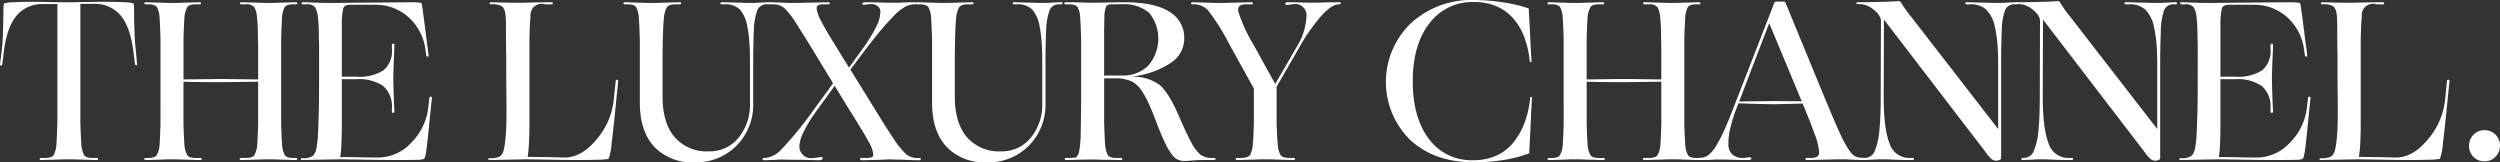 <svg xmlns="http://www.w3.org/2000/svg" width="459.924" height="29.855" viewBox="0 0 459.924 29.855">
  <rect x="0" y="0" width="459.924" height="29.855" fill="#333333" stroke="none"/>
  <g id="Group_444" data-name="Group 444" transform="translate(-505.906 -220)">
    <g id="Component_9_20" data-name="Component 9 – 20" transform="translate(505.906 220)">
      <path id="Path_1" data-name="Path 1" d="M2023.433,138q-1.55.043-2.242.064t-1.026.02c-.167,0-.25-.063-.25-.188s.083-.189.25-.189h.754q1.258,0,1.592-.544a5.479,5.479,0,0,0,.5-2.051q.04-.67.082-1.612c.027-.628.056-1.4.083-2.324V109.363c-.333.028-.7.042-1.087.042h-1.507a6.055,6.055,0,0,0-4.921,2.135q-1.78,2.136-2.324,6.574l-.294,2.387a.283.283,0,0,1-.272.209c-.124,0-.173-.069-.146-.209l.294-2.387c.109-.893.187-1.843.228-2.847s.078-2.3.1-3.894q0-1.34.044-1.7a1.111,1.111,0,0,1,.083-.4,6.388,6.388,0,0,1,1.7-.209q1.484-.084,3.411-.084h.735c.321,0,.926.014,1.821.042q1.925.043,2.806.042h2.2q.4,0,1.152-.042,1.339,0,2.407-.021t2.41-.021q1.925,0,3.433.084a6.526,6.526,0,0,1,1.717.209,1.165,1.165,0,0,1,.085.4c.027.238.041.79.041,1.655q.039,2.387.1,3.894t.231,2.847l.209,2.387c.027.14-.014.209-.126.209s-.194-.07-.25-.209l-.294-2.387q-.588-4.48-2.343-6.574a6.17,6.17,0,0,0-4.9-2.135h-2.512v21.815c.027.921.056,1.7.083,2.324s.056,1.165.085,1.612a5.493,5.493,0,0,0,.5,2.051c.221.364.754.544,1.59.544h.754c.168,0,.25.063.25.189s-.082.188-.25.188c-.25,0-.6-.006-1.045-.02s-1.2-.035-2.264-.064c-.668-.027-1.116-.042-1.339-.042h-.963C2024.563,137.961,2024.1,137.976,2023.433,138Z" transform="translate(-2012.622 -108.651)" fill="#fff"/>
      <path id="Path_2" data-name="Path 2" d="M2065.263,127.775V115.8c-.027-.893-.056-1.64-.083-2.241s-.055-1.11-.083-1.528a4.547,4.547,0,0,0-.484-1.988c-.235-.349-.76-.523-1.568-.523h-.5c-.168,0-.251-.064-.251-.189s.083-.188.251-.188c.224,0,.549.006.984.021s1.136.035,2.113.063q.962.043,1.32.042h.941q.335,0,1.3-.042,1.549-.042,2.219-.063c.448-.014.8-.021,1.048-.021.167,0,.25.063.25.188s-.082.189-.25.189h-.713q-1.214,0-1.57.523a4.739,4.739,0,0,0-.523,1.947c-.029.419-.056.936-.085,1.549s-.056,1.368-.083,2.261v7.537l6.867-.084,6.866.084v-5.883q0-.941-.041-1.654c0-.893-.015-1.64-.042-2.241s-.07-1.123-.126-1.57a4.17,4.17,0,0,0-.5-1.947,1.88,1.88,0,0,0-1.59-.523h-.8c-.168,0-.253-.064-.253-.189s.085-.188.253-.188c.25,0,.6.006,1.067.021s1.205.035,2.239.063c.67.028,1.123.042,1.361.042h.944q.332,0,1.3-.042,1.464-.042,2.113-.063t1.026-.021c.167,0,.253.063.253.188s-.085.189-.253.189h-.545c-.781,0-1.291.174-1.527.523a4.528,4.528,0,0,0-.481,1.988c-.03.419-.056.936-.086,1.549s-.056,1.368-.082,2.261v15.744c.027.866.056,1.6.082,2.2s.056,1.109.086,1.528a5.04,5.04,0,0,0,.5,1.948q.335.524,1.551.523h.5c.167,0,.253.063.253.189s-.085.188-.253.188q-.376,0-1.026-.02t-2.072-.064c-.615-.027-1.033-.042-1.257-.042h-.962c-.251,0-.713.015-1.381.042q-1.633.043-2.324.064c-.462.014-.817.02-1.068.02-.167,0-.253-.063-.253-.188s.086-.189.253-.189h.878q1.214,0,1.57-.523a4.64,4.64,0,0,0,.523-1.905c.03-.419.056-.935.084-1.549s.056-1.368.083-2.261v-7.788l-6.824.083q-1.678,0-3.54-.02t-3.369-.063v7.83c.027.866.056,1.6.083,2.2s.056,1.109.085,1.528a4.742,4.742,0,0,0,.523,1.948q.357.524,1.57.523h.838c.165,0,.25.063.25.189s-.085.188-.25.188c-.253,0-.607-.006-1.07-.02s-1.22-.035-2.281-.064c-.67-.027-1.125-.042-1.362-.042h-.962q-.358,0-1.279.042c-.977.029-1.679.049-2.113.064s-.76.02-.984.02c-.168,0-.251-.063-.251-.188s.083-.189.251-.189H2063c.81,0,1.335-.174,1.571-.523a4.634,4.634,0,0,0,.525-1.905q.041-.629.083-1.549c.027-.614.056-1.368.083-2.261v-3.769Z" transform="translate(-2035.737 -108.724)" fill="#fff"/>
      <path id="Path_3" data-name="Path 3" d="M2123.131,138.034l-6.741.126c-.2,0-.294-.055-.294-.168s.1-.167.294-.167a2.9,2.9,0,0,0,2.029-.5,3.369,3.369,0,0,0,.649-1.884,12.68,12.68,0,0,0,.187-1.612q.066-.983.1-2.575.043-.754.084-2.47t.041-9.17v-2.156q0-.941-.041-1.7,0-1.3-.041-2.2c-.03-.6-.071-1.123-.127-1.57a4.492,4.492,0,0,0-.543-1.947,1.885,1.885,0,0,0-1.59-.523h-.63c-.168,0-.25-.064-.25-.189s.082-.188.25-.188c.223,0,.537.006.943.021s1.038.035,1.9.063q.839.043,1.152.042h1.466q.9,0,3.873-.042,5.692-.042,7.872-.063t2.638-.021q.754,0,1.276.041a2.284,2.284,0,0,1,.692.126q.085.043.606,4.166t.566,4.293l.127,1.172c.026.14-.022.209-.15.209a.287.287,0,0,1-.272-.209l-.167-1.172a9.655,9.655,0,0,0-3.1-5.884,9.036,9.036,0,0,0-6.114-2.282h-4.522q-1.13,0-1.362.65a12.393,12.393,0,0,0-.272,2.994v9.589h2.723a8.25,8.25,0,0,0,4.94-1.172,4.574,4.574,0,0,0,1.551-3.894v-.754c0-.168.075-.252.228-.252s.231.084.231.252c0,.279-.007.614-.022,1s-.048,1.047-.1,1.968c-.027,1.061-.049,1.8-.061,2.219s-.022.726-.022.921q0,.336.022,1.256t.1,3.14c.027.559.048.949.06,1.172s.022.4.022.544c0,.167-.078.251-.231.251s-.228-.084-.228-.251V128.7a5.018,5.018,0,0,0-1.571-4.125,7.754,7.754,0,0,0-4.92-1.277h-2.723v7.956q0,2.471-.083,4.124a17.227,17.227,0,0,1-.209,2.24h1q.671,0,2.428.042,1.8.043,2.533.042h1.067a8.277,8.277,0,0,0,6.032-2.722,10.872,10.872,0,0,0,3.138-6.449l.208-1.842a.2.2,0,0,1,.272-.167c.154.028.216.112.19.251l-.209,1.884q-.586,6.114-.795,7.621t-.461,1.675a2.937,2.937,0,0,1-1.194.167q-1.069.042-4.5.042-1.466,0-3.957-.042T2123.131,138.034Z" transform="translate(-2060.776 -108.724)" fill="#fff"/>
      <path id="Path_4" data-name="Path 4" d="M2187.62,138.034l-6.7.126c-.195,0-.3-.055-.3-.168s.1-.167.3-.167a3.628,3.628,0,0,0,1.842-.314,2.088,2.088,0,0,0,.712-1.193,12.36,12.36,0,0,0,.228-1.256q.105-.754.19-2.052.124-1.633.083-5.9t-.042-4.983v-3.308q-.04-1.842-.041-2.638v-1.214q0-1.591-.023-2.387a9.825,9.825,0,0,0-.1-1.3,2.245,2.245,0,0,0-.606-1.4,3.7,3.7,0,0,0-2.032-.356c-.168,0-.251-.064-.251-.189s.083-.188.251-.188h.44c.236,0,.719.014,1.445.041q1.672.043,2.3.042h1.381c.279,0,.836-.013,1.675-.042q1.926-.041,2.72-.041h1.174c.168,0,.251.063.251.188s-.083.189-.251.189h-1.174a2.056,2.056,0,0,0-2.679,2.219q-.084.67-.127,1.633t-.083,2.512v15.535q0,2.135-.1,3.831a20.217,20.217,0,0,1-.231,2.323c.223,0,.552.008.984.021s1.206.021,2.324.021q1.714.043,2.429.063t1.045.021q3.144,0,5.884-3.308a13.32,13.32,0,0,0,3.163-7.119l.377-3.685a.221.221,0,0,1,.272-.189c.153.015.214.091.187.23l-.377,3.726q-.5,5.109-.835,7.725a11.381,11.381,0,0,1-.545,2.869,9.774,9.774,0,0,1-1.8.147q-1.634.063-3.895.063-1.466,0-3.831-.042T2187.62,138.034Z" transform="translate(-2090.806 -108.724)" fill="#fff"/>
      <path id="Path_5" data-name="Path 5" d="M2240.214,138.579a9.562,9.562,0,0,1-7.41-2.868q-2.639-2.869-2.637-8.1V116.051q-.045-1.339-.085-2.282c-.027-.628-.056-1.165-.083-1.611a5.061,5.061,0,0,0-.481-2.073q-.357-.565-1.571-.565h-.544c-.168,0-.253-.064-.253-.189s.085-.188.253-.188c.224,0,.556.006,1,.021s1.157.035,2.137.063c.641.028,1.079.042,1.317.042h.964c.238,0,.69-.013,1.361-.042q1.59-.042,2.283-.063c.46-.014.817-.021,1.067-.021.167,0,.25.063.25.188s-.082.189-.25.189h-.755q-1.257,0-1.633.544a4.782,4.782,0,0,0-.544,2.01q-.085.67-.125,1.633t-.085,2.3q0,.8-.022,1.759t-.02,2.219v6.49q0,4.857,2.22,7.474a7.824,7.824,0,0,0,6.321,2.617,6.794,6.794,0,0,0,5.424-2.491,9.584,9.584,0,0,0,2.115-6.427v-7.663q0-2.051-.127-3.664a22.453,22.453,0,0,0-.377-2.827,6.335,6.335,0,0,0-1.361-3.035,3.75,3.75,0,0,0-2.825-.942h-.5c-.168,0-.25-.064-.25-.189s.082-.188.25-.188c.251,0,.613.006,1.09.021s1.269.035,2.387.063c.695.028,1.172.042,1.422.042H2251c.154,0,.425-.013.817-.042l1.3-.063c.306-.014.571-.021.795-.021.168,0,.253.063.253.188s-.085.189-.253.189h-.209a1.867,1.867,0,0,0-1.884.984,11.646,11.646,0,0,0-.671,3.538c-.027.7-.056,1.535-.083,2.512s-.041,2.122-.041,3.433v7.746A10.669,10.669,0,0,1,2248,135.48,10.391,10.391,0,0,1,2240.214,138.579Z" transform="translate(-2112.457 -108.724)" fill="#fff"/>
      <path id="Path_6" data-name="Path 6" d="M2296.627,138.118q-1.548.042-2.219.063t-1.046.021a.359.359,0,0,1-.377-.21c-.055-.139,0-.209.168-.209h.878a2.731,2.731,0,0,0,1.089-.146.534.534,0,0,0,.294-.523,6.383,6.383,0,0,0-.942-2.45q-.942-1.737-3.328-5.506l-2.847-4.648-3.476,4.815a23.986,23.986,0,0,0-2.176,3.559,6.749,6.749,0,0,0-.839,2.722,2.18,2.18,0,0,0,.627,1.571,2.027,2.027,0,0,0,1.51.649,4.752,4.752,0,0,0,.585-.042c.221-.027.53-.069.921-.126a2.877,2.877,0,0,1,.313-.042h.105a.218.218,0,0,1,.187.084.214.214,0,0,1,.022.21.32.32,0,0,1-.208.23,1.23,1.23,0,0,1-.419.063q-.212,0-.921-.021c-.477-.014-1.354-.035-2.637-.063q-1.8,0-2.429-.021c-.42-.014-.686-.021-.8-.021h-.354c-.153,0-.425.015-.817.042l-1.425.063c-.306.014-.572.021-.794.021-.168,0-.244-.07-.229-.21s.1-.209.269-.209h.253a4.739,4.739,0,0,0,2.953-1.591,65.03,65.03,0,0,0,5.841-7.16l3.643-4.982-3.683-6.072q-1.175-1.925-1.906-3.078t-1.235-1.947a14.418,14.418,0,0,0-2.137-2.743,3.342,3.342,0,0,0-2.262-.69h-.208c-.25,0-.37-.064-.355-.189s.116-.188.313-.188c.25,0,.56.006.921.021s.933.035,1.717.063c.474.028.809.042,1,.042h.985c.294,0,.858-.013,1.7-.042q2.093-.042,2.992-.063t1.276-.021c.168,0,.26.063.273.188s-.09.189-.314.189h-.754a2.288,2.288,0,0,0-1.067.167.633.633,0,0,0-.272.586,5.97,5.97,0,0,0,.775,2.219q.774,1.55,2.7,4.648l2.47,4.02,2.552-3.517a29.122,29.122,0,0,0,2.428-3.936,6.6,6.6,0,0,0,.8-2.763,1.342,1.342,0,0,0-.462-1.068,1.919,1.919,0,0,0-1.3-.4,3.089,3.089,0,0,0-.313.021c-.127.014-.329.035-.608.063a1.716,1.716,0,0,1-.273.042h-.1a.334.334,0,0,1-.187-.042.189.189,0,0,1-.063-.167.308.308,0,0,1,.19-.188,1.025,1.025,0,0,1,.4-.063h.735q.565,0,2.07.041t2.074.042h1.109c.168,0,.462-.013.881-.042.641-.027,1.116-.041,1.422-.041h.753c.2,0,.28.063.253.188a.229.229,0,0,1-.253.189h-.082a3.841,3.841,0,0,0-1.948.607,8.455,8.455,0,0,0-1.988,1.7q-1.091,1.09-2.492,2.784t-2.575,3.245l-2.763,3.685,4.857,7.83c.67,1.089,1.261,2.037,1.78,2.847s.969,1.507,1.361,2.094a15.329,15.329,0,0,0,2.2,2.722,3.088,3.088,0,0,0,2.115.753h.335c.222,0,.325.07.314.209s-.1.21-.272.21c-.25,0-.622-.007-1.111-.021s-1.29-.048-2.407-.1q-1,0-1.339-.02c-.224-.014-.377-.021-.46-.021-.114,0-.285.008-.525.021S2297.325,138.091,2296.627,138.118Z" transform="translate(-2134.746 -108.724)" fill="#fff"/>
      <path id="Path_7" data-name="Path 7" d="M2340.777,138.579a9.563,9.563,0,0,1-7.41-2.868q-2.639-2.869-2.638-8.1V116.051q-.043-1.339-.085-2.282c-.027-.628-.056-1.165-.082-1.611a5.081,5.081,0,0,0-.481-2.073q-.357-.565-1.57-.565h-.545c-.167,0-.253-.064-.253-.189s.086-.188.253-.188c.224,0,.557.006,1,.021s1.157.035,2.137.063c.642.028,1.079.042,1.318.042h.963c.238,0,.69-.013,1.361-.042q1.59-.042,2.283-.063c.46-.014.817-.021,1.067-.021.168,0,.251.063.251.188s-.083.189-.251.189h-.753q-1.259,0-1.634.544a4.778,4.778,0,0,0-.546,2.01c-.055.446-.1.991-.123,1.633s-.059,1.41-.086,2.3q0,.8-.021,1.759t-.02,2.219v6.49q0,4.857,2.219,7.474a7.827,7.827,0,0,0,6.321,2.617,6.793,6.793,0,0,0,5.424-2.491A9.582,9.582,0,0,0,2351,127.65v-7.663q0-2.051-.126-3.664a22.635,22.635,0,0,0-.377-2.827,6.34,6.34,0,0,0-1.362-3.035,3.746,3.746,0,0,0-2.824-.942h-.5c-.168,0-.251-.064-.251-.189s.083-.188.251-.188q.375,0,1.089.021c.475.014,1.269.035,2.387.063.7.028,1.172.042,1.422.042h.859c.153,0,.425-.013.816-.042l1.3-.063c.307-.014.571-.021.8-.021.167,0,.253.063.253.188s-.085.189-.253.189h-.209a1.867,1.867,0,0,0-1.885.984,11.669,11.669,0,0,0-.671,3.538c-.027.7-.056,1.535-.083,2.512s-.041,2.122-.041,3.433v7.746a10.672,10.672,0,0,1-3.015,7.747A10.391,10.391,0,0,1,2340.777,138.579Z" transform="translate(-2159.256 -108.724)" fill="#fff"/>
      <path id="Path_8" data-name="Path 8" d="M2381.032,138.118q-1.088.042-1.423.042h-.418q-.253,0-.253-.188c0-.126.084-.189.253-.189.389,0,.739-.006,1.045-.02s.559-.035.754-.063a2.027,2.027,0,0,0,.607-1.172,18.9,18.9,0,0,0,.272-2.973q.04-1.674.063-3.915t.02-4.041v-9.8c-.027-.893-.056-1.64-.083-2.241s-.055-1.11-.082-1.528a4.569,4.569,0,0,0-.483-1.988c-.236-.349-.761-.523-1.568-.523h-.629c-.168,0-.25-.064-.25-.189s.083-.188.25-.188h.984q.649,0,2.115.041.919.043,1.276.042h1.172q.525,0,2.074-.042,1.757-.041,2.406-.041h.858q5.4,0,8.166,1.716a5.592,5.592,0,0,1,2.764,5.067,5.359,5.359,0,0,1-2.659,4.48,16.238,16.238,0,0,1-7.223,2.429,8.434,8.434,0,0,1,5.235,1.424q1.718,1.382,3.518,5.485.8,1.844,1.339,2.994t.963,1.948a8.322,8.322,0,0,0,1.758,2.449,3.486,3.486,0,0,0,2.261.649h.294c.195,0,.287.063.272.189s-.118.188-.313.188h-1.507q-.63,0-1.256.021t-1.593.105c-.333.027-.564.042-.69.042h-.314a3.02,3.02,0,0,1-1.257-.23,2.834,2.834,0,0,1-.963-.775,11.18,11.18,0,0,1-1.4-2.323q-.734-1.529-1.654-3.957-.754-2.01-1.361-3.308a17.982,17.982,0,0,0-1.15-2.135,5.365,5.365,0,0,0-1.927-1.884,7.369,7.369,0,0,0-3.141-.586h-1.967v8.124c.026.921.056,1.7.083,2.324s.055,1.166.085,1.612a5.461,5.461,0,0,0,.5,2.051c.221.364.753.544,1.589.544h.839c.166,0,.25.063.25.189s-.084.188-.25.188c-.253,0-.6-.006-1.047-.02s-1.2-.021-2.261-.021c-.67-.027-1.118-.042-1.339-.042h-1.3Q2382.71,138.076,2381.032,138.118Zm5.192-26.3c0,.335-.007.74-.019,1.214s-.022,1.117-.022,1.926v7.7c.279-.027.627-.042,1.048-.042h2.261a6.616,6.616,0,0,0,4.794-1.8,7.593,7.593,0,0,0,.209-9.714,7.1,7.1,0,0,0-5.088-1.591h-1.8q-.839,0-1.07.46A5.6,5.6,0,0,0,2386.224,111.823Z" transform="translate(-2183.058 -108.724)" fill="#fff"/>
      <path id="Path_9" data-name="Path 9" d="M2440.61,137.783h.753c.168,0,.253.063.253.189s-.085.188-.253.188c-.223,0-.564-.006-1.026-.02s-1.22-.035-2.28-.064c-.7-.027-1.174-.042-1.424-.042h-.985q-.353,0-1.361.042-1.59.043-2.28.064c-.462.014-.817.02-1.068.02-.167,0-.252-.063-.252-.188s.085-.189.252-.189h.71q1.3,0,1.675-.544a4.332,4.332,0,0,0,.5-1.968c.055-.446.1-.99.126-1.633s.057-1.423.083-2.345v-6.281l-4.521-8.165a39.639,39.639,0,0,0-3.81-6.092,3.434,3.434,0,0,0-2.6-1.235h-.335a.455.455,0,0,1-.208-.042.134.134,0,0,1-.086-.126.2.2,0,0,1,.063-.146.256.256,0,0,1,.19-.063c.25,0,.6.006,1.045.021s1.186.035,2.22.063q.962.043,1.32.042h1c.265,0,.787-.013,1.57-.042,1.2-.028,2.052-.048,2.556-.063s.877-.021,1.13-.021q.252,0,.292.188c.027.125-.041.189-.209.189h-1.172q-1.55,0-1.3,1.381a29.813,29.813,0,0,0,2.847,6.155l3.936,7.119,4.021-6.951a11.176,11.176,0,0,0,1.716-5.381,2.065,2.065,0,0,0-2.3-2.366c-.056,0-.145.007-.272.021s-.313.049-.564.1a1.682,1.682,0,0,0-.335.021.573.573,0,0,1-.127.021.343.343,0,0,1-.209-.063.222.222,0,0,1-.083-.189.2.2,0,0,1,.126-.188.872.872,0,0,1,.377-.063h.71q.5,0,1.8.041t1.78.042h1.089c.209,0,.608-.013,1.194-.042q1.381-.041,1.989-.041h.941q.252,0,.209.188a.227.227,0,0,1-.25.189h-.083q-1.342,0-3.309,2.2a33.3,33.3,0,0,0-3.935,5.632l-4.23,7.328v6.615c.029.922.056,1.7.085,2.324s.068,1.166.127,1.612a4.482,4.482,0,0,0,.5,2.01C2439.188,137.6,2439.744,137.783,2440.61,137.783Z" transform="translate(-2203.358 -108.724)" fill="#fff"/>
      <path id="Path_10" data-name="Path 10" d="M2515.816,136.581a23,23,0,0,1-4.648,1.214,34.73,34.73,0,0,1-5.526.419q-7.206,0-11.662-4.125a14.964,14.964,0,0,1,.168-21.481,16.461,16.461,0,0,1,11.577-4.249,35.25,35.25,0,0,1,5.361.439,24.633,24.633,0,0,1,4.563,1.068.145.145,0,0,1,.127.063.355.355,0,0,1,.041.188c0,.168.012.51.042,1.026s.083,1.515.167,2.994q.124,2.807.187,3.894t.1,1.549c0,.14-.048.21-.145.21s-.161-.07-.188-.21a17.178,17.178,0,0,0-1.006-4.4,10.922,10.922,0,0,0-1.967-3.349,8.59,8.59,0,0,0-3.163-2.324,10.336,10.336,0,0,0-4.082-.775,9.858,9.858,0,0,0-8.267,3.957q-3.039,3.957-3.037,10.615,0,6.7,2.973,10.614a9.686,9.686,0,0,0,8.163,3.916,10.312,10.312,0,0,0,4.231-.838,8.513,8.513,0,0,0,3.223-2.512,12.828,12.828,0,0,0,1.988-3.56,17.925,17.925,0,0,0,1.027-4.606.176.176,0,0,1,.189-.126c.1,0,.147.042.147.126q-.045.5-.105,1.7t-.189,4.166q-.124,2.346-.168,3.182c-.027.559-.042.936-.042,1.131a.093.093,0,0,1-.019.063A.09.09,0,0,1,2515.816,136.581Z" transform="translate(-2234.556 -108.36)" fill="#fff"/>
      <path id="Path_11" data-name="Path 11" d="M2548.1,127.775V115.8c-.027-.893-.056-1.64-.083-2.241s-.055-1.11-.082-1.528a4.565,4.565,0,0,0-.484-1.988c-.236-.349-.762-.523-1.568-.523h-.5c-.167,0-.25-.064-.25-.189s.084-.188.25-.188c.224,0,.55.006.985.021s1.136.035,2.113.063q.962.043,1.319.042h.94q.337,0,1.3-.042,1.549-.042,2.219-.063t1.048-.021c.168,0,.25.063.25.188s-.082.189-.25.189h-.712q-1.214,0-1.571.523a4.735,4.735,0,0,0-.523,1.947c-.029.419-.056.936-.085,1.549s-.056,1.368-.083,2.261v7.537l6.868-.084,6.865.084v-5.883c0-.628-.015-1.179-.042-1.654q0-1.34-.042-2.241t-.126-1.57a4.167,4.167,0,0,0-.5-1.947,1.879,1.879,0,0,0-1.59-.523h-.794c-.168,0-.253-.064-.253-.189s.085-.188.253-.188c.25,0,.6.006,1.067.021s1.206.035,2.239.063c.671.028,1.123.042,1.361.042h.943q.331,0,1.3-.042,1.462-.042,2.113-.063c.432-.014.775-.021,1.025-.021.168,0,.253.063.253.188s-.085.189-.253.189h-.544c-.78,0-1.291.174-1.527.523a4.516,4.516,0,0,0-.481,1.988c-.03.419-.056.936-.085,1.549s-.057,1.368-.083,2.261v15.744c.026.866.056,1.6.083,2.2s.055,1.109.085,1.528a5.051,5.051,0,0,0,.5,1.948q.337.524,1.552.523h.5c.168,0,.253.063.253.189s-.085.188-.253.188c-.25,0-.593-.006-1.025-.02s-1.123-.035-2.072-.064c-.615-.027-1.033-.042-1.257-.042h-.963c-.25,0-.712.015-1.38.042q-1.634.043-2.325.064c-.462.014-.816.02-1.067.02-.168,0-.252-.063-.252-.188s.084-.189.252-.189h.878q1.215,0,1.571-.523a4.632,4.632,0,0,0,.523-1.905q.043-.629.084-1.549c.027-.614.057-1.368.083-2.261v-7.788l-6.825.083q-1.677,0-3.538-.02t-3.37-.063v7.83c.027.866.056,1.6.083,2.2s.056,1.109.085,1.528a4.738,4.738,0,0,0,.523,1.948q.359.524,1.571.523h.838c.166,0,.25.063.25.189s-.085.188-.25.188c-.253,0-.607-.006-1.069-.02s-1.221-.035-2.28-.064c-.671-.027-1.127-.042-1.362-.042h-.963q-.357,0-1.278.042-1.466.043-2.113.064c-.435.014-.76.02-.985.02-.167,0-.25-.063-.25-.188s.084-.189.25-.189h.46c.809,0,1.334-.174,1.57-.523a4.632,4.632,0,0,0,.525-1.905q.04-.629.082-1.549c.027-.614.056-1.368.083-2.261v-3.769Z" transform="translate(-2260.438 -108.724)" fill="#fff"/>
      <path id="Path_12" data-name="Path 12" d="M2616.268,127.666l-4.984.126q-.964,0-2.6-.042t-4.228-.126l-.42,1.089a27.4,27.4,0,0,0-1.068,3.454,11.331,11.331,0,0,0-.355,2.911,2.556,2.556,0,0,0,.691,1.926,2.677,2.677,0,0,0,1.947.669,3.2,3.2,0,0,0,.355-.02l.567-.063a1.818,1.818,0,0,1,.272-.042h.1a.343.343,0,0,1,.209.063.182.182,0,0,1,.083.147.246.246,0,0,1-.125.209.681.681,0,0,1-.377.084h-.775q-.565,0-2.074-.042-1.466-.041-2.008-.042h-1.067c-.155,0-.44.015-.861.042-.612.028-1.074.042-1.381.042h-.795a.222.222,0,0,1-.253-.251.136.136,0,0,1,.086-.126.38.38,0,0,1,.167-.042h.168a2.37,2.37,0,0,0,1.527-.607,6.383,6.383,0,0,0,1.4-1.779,27.473,27.473,0,0,0,1.529-3.015q.773-1.759,1.653-4.062l7.412-19.052a.387.387,0,0,1,.126-.146.406.406,0,0,1,.25-.063h1.172a1.1,1.1,0,0,1,.358.042.26.26,0,0,1,.145.167l7.454,18.089q.836,1.969,1.445,3.413t1.108,2.492a19.407,19.407,0,0,0,1.989,3.559,2.437,2.437,0,0,0,1.988.963h.253a.347.347,0,0,1,.21.063.178.178,0,0,1,.082.147.2.2,0,0,1-.061.146.259.259,0,0,1-.189.063c-.251,0-.552-.006-.9-.02l-1.656-.064q-.711-.041-.982-.042h-.962c-.295,0-.874.014-1.739.042-1.339.029-2.29.049-2.847.064s-.965.02-1.215.02a.29.29,0,0,1-.314-.188c-.041-.126.02-.189.188-.189h.88q1.422,0,1.466-.984a11.647,11.647,0,0,0-.921-3.622q-.334-.963-.858-2.282T2616.268,127.666Zm-5.234-.46,5.067.042-5.988-14.362-5.529,14.4Z" transform="translate(-2284.636 -108.615)" fill="#fff"/>
      <path id="Path_13" data-name="Path 13" d="M2677.08,138.1a1.348,1.348,0,0,1-.839-.335,5.766,5.766,0,0,1-1-1.172l-18.759-24.454-.044,14.195q0,5.863,1.07,8.563a3.766,3.766,0,0,0,3.7,2.7h.586c.138,0,.208.063.208.189s-.07.188-.208.188h-1.213q-.883,0-2.891-.084-.839-.041-1.131-.042h-.794c-.168,0-.448.014-.839.042-.613.029-1.083.049-1.4.064s-.594.02-.814.02c-.142,0-.212-.063-.212-.188s.07-.189.212-.189h.25a1.99,1.99,0,0,0,1.8-1.214,12.161,12.161,0,0,0,.878-3.81q.127-1.172.189-2.743t.063-3.5l.041-13.985a1.732,1.732,0,0,0-.209-.753,3.325,3.325,0,0,0-.63-.838,5.788,5.788,0,0,0-1.589-1.13,3.983,3.983,0,0,0-1.634-.335h-.25c-.141,0-.209-.056-.209-.168s.069-.167.209-.167q1.714,0,3.433-.042t3.644-.126a3.671,3.671,0,0,1,.376-.042h.124a.422.422,0,0,1,.252.063.79.79,0,0,1,.166.188q.252.419.693,1.068t1.026,1.361l16.163,20.852V120.056q0-2.093-.168-3.769a23.435,23.435,0,0,0-.459-2.931,6.314,6.314,0,0,0-1.571-3.057,4.225,4.225,0,0,0-3-.962h-.585c-.168,0-.251-.064-.251-.189s.083-.188.251-.188q.376,0,1.172.021t2.681.063c.81.028,1.352.042,1.632.042h.88c.138,0,.376-.013.712-.042l1.277-.063c.295-.014.566-.021.817-.021.168,0,.25.063.25.188s-.082.189-.25.189h-.209a1.857,1.857,0,0,0-1.884,1,11.565,11.565,0,0,0-.629,3.643q-.041,1.089-.083,2.6t-.042,3.476v17.628a.572.572,0,0,1-.335.314A1.636,1.636,0,0,1,2677.08,138.1Z" transform="translate(-2309.897 -108.542)" fill="#fff"/>
      <path id="Path_14" data-name="Path 14" d="M2731.82,138.1a1.335,1.335,0,0,1-.837-.335,5.87,5.87,0,0,1-1.007-1.172l-18.758-24.454-.041,14.195q0,5.863,1.067,8.563a3.768,3.768,0,0,0,3.705,2.7h.588c.139,0,.209.063.209.189s-.07.188-.209.188h-1.216q-.879,0-2.889-.084c-.558-.027-.936-.042-1.129-.042h-.8c-.165,0-.444.014-.836.042l-1.4.064c-.32.014-.594.02-.817.02-.138,0-.209-.063-.209-.188s.071-.189.209-.189h.25a1.992,1.992,0,0,0,1.8-1.214,12.133,12.133,0,0,0,.88-3.81q.126-1.172.187-2.743t.063-3.5l.042-13.985a1.7,1.7,0,0,0-.208-.753,3.344,3.344,0,0,0-.628-.838,5.836,5.836,0,0,0-1.593-1.13,3.957,3.957,0,0,0-1.631-.335h-.252c-.139,0-.209-.056-.209-.168s.07-.167.209-.167q1.716,0,3.435-.042t3.642-.126a3.741,3.741,0,0,1,.377-.042h.126a.417.417,0,0,1,.251.063.772.772,0,0,1,.168.188q.252.419.691,1.068c.293.433.634.886,1.026,1.361l16.162,20.852V120.056q0-2.093-.165-3.769a23.955,23.955,0,0,0-.462-2.931,6.3,6.3,0,0,0-1.571-3.057,4.215,4.215,0,0,0-2.992-.962h-.586c-.168,0-.253-.064-.253-.189s.085-.188.253-.188c.25,0,.642.006,1.172.021s1.422.035,2.679.063q1.213.043,1.633.042h.88c.138,0,.377-.013.709-.042l1.279-.063c.292-.014.564-.021.816-.021.166,0,.251.063.251.188s-.085.189-.251.189h-.212a1.86,1.86,0,0,0-1.884,1,11.63,11.63,0,0,0-.627,3.643q-.043,1.089-.082,2.6t-.044,3.476v17.628a.572.572,0,0,1-.333.314A1.636,1.636,0,0,1,2731.82,138.1Z" transform="translate(-2335.372 -108.542)" fill="#fff"/>
      <path id="Path_15" data-name="Path 15" d="M2769.578,138.034l-6.74.126c-.2,0-.294-.055-.294-.168s.1-.167.294-.167a2.9,2.9,0,0,0,2.029-.5,3.364,3.364,0,0,0,.649-1.884,12.454,12.454,0,0,0,.188-1.612q.066-.983.1-2.575c.029-.5.056-1.325.085-2.47s.041-4.2.041-9.17v-2.156q0-.941-.041-1.7,0-1.3-.042-2.2t-.125-1.57a4.484,4.484,0,0,0-.545-1.947,1.882,1.882,0,0,0-1.59-.523h-.629c-.168,0-.25-.064-.25-.189s.082-.188.25-.188c.223,0,.538.006.943.021s1.038.035,1.9.063c.56.028.943.042,1.153.042h1.465q.9,0,3.874-.042,5.691-.042,7.871-.063t2.637-.021c.5,0,.929.014,1.277.041a2.286,2.286,0,0,1,.693.126q.084.043.605,4.166t.566,4.293l.126,1.172c.027.14-.022.209-.148.209a.285.285,0,0,1-.272-.209l-.168-1.172a9.658,9.658,0,0,0-3.1-5.884,9.038,9.038,0,0,0-6.115-2.282h-4.522q-1.131,0-1.361.65a12.339,12.339,0,0,0-.272,2.994v9.589h2.722a8.252,8.252,0,0,0,4.94-1.172,4.574,4.574,0,0,0,1.551-3.894v-.754c0-.168.076-.252.229-.252s.231.084.231.252c0,.279-.007.614-.022,1s-.048,1.047-.1,1.968c-.027,1.061-.048,1.8-.061,2.219s-.023.726-.023.921q0,.336.023,1.256t.1,3.14c.027.559.049.949.061,1.172s.022.4.022.544c0,.167-.078.251-.231.251s-.229-.084-.229-.251V128.7a5.018,5.018,0,0,0-1.571-4.125,7.755,7.755,0,0,0-4.921-1.277h-2.722v7.956q0,2.471-.083,4.124a17.3,17.3,0,0,1-.209,2.24h1q.671,0,2.429.042,1.8.043,2.533.042h1.067a8.275,8.275,0,0,0,6.032-2.722,10.867,10.867,0,0,0,3.139-6.449l.208-1.842c.029-.139.119-.2.272-.167s.217.112.19.251l-.209,1.884q-.588,6.114-.8,7.621t-.462,1.675a2.931,2.931,0,0,1-1.194.167q-1.067.042-4.5.042-1.465,0-3.958-.042T2769.578,138.034Z" transform="translate(-2361.615 -108.724)" fill="#fff"/>
      <path id="Path_16" data-name="Path 16" d="M2817.779,138.034l-6.7.126c-.194,0-.294-.055-.294-.168s.1-.167.294-.167a3.638,3.638,0,0,0,1.844-.314,2.085,2.085,0,0,0,.712-1.193,12.27,12.27,0,0,0,.229-1.256q.107-.754.189-2.052.124-1.633.083-5.9t-.041-4.983v-3.308q-.041-1.842-.042-2.638v-1.214q0-1.591-.022-2.387a9.886,9.886,0,0,0-.1-1.3,2.245,2.245,0,0,0-.605-1.4,3.7,3.7,0,0,0-2.032-.356c-.168,0-.25-.064-.25-.189s.083-.188.25-.188h.44c.235,0,.719.014,1.443.041q1.674.043,2.3.042h1.382c.279,0,.836-.013,1.675-.042q1.926-.041,2.72-.041h1.174c.168,0,.25.063.25.188s-.082.189-.25.189h-1.174a2.057,2.057,0,0,0-2.679,2.219q-.083.67-.126,1.633c-.026.643-.056,1.48-.083,2.512v15.535q0,2.135-.1,3.831a20.292,20.292,0,0,1-.231,2.323q.335,0,.984.021c.433.014,1.206.021,2.324.021q1.714.043,2.428.063c.475.014.822.021,1.046.021q3.144,0,5.883-3.308a13.312,13.312,0,0,0,3.163-7.119l.377-3.685a.221.221,0,0,1,.272-.189c.154.015.214.091.187.23l-.376,3.726q-.5,5.109-.837,7.725a11.42,11.42,0,0,1-.544,2.869,9.776,9.776,0,0,1-1.8.147q-1.634.063-3.9.063-1.467,0-3.831-.042T2817.779,138.034Z" transform="translate(-2384.065 -108.724)" fill="#fff"/>
      <path id="Path_17" data-name="Path 17" d="M2865.09,158.895a2.791,2.791,0,0,1-2.847-2.847,2.827,2.827,0,0,1,.817-2.052,2.721,2.721,0,0,1,2.03-.838,2.781,2.781,0,0,1,2.01.816,2.72,2.72,0,0,1,.837,2.031,2.785,2.785,0,0,1-.837,2.051A2.739,2.739,0,0,1,2865.09,158.895Z" transform="translate(-2408.013 -129.208)" fill="#fff"/>
    </g>
  </g>
</svg>

